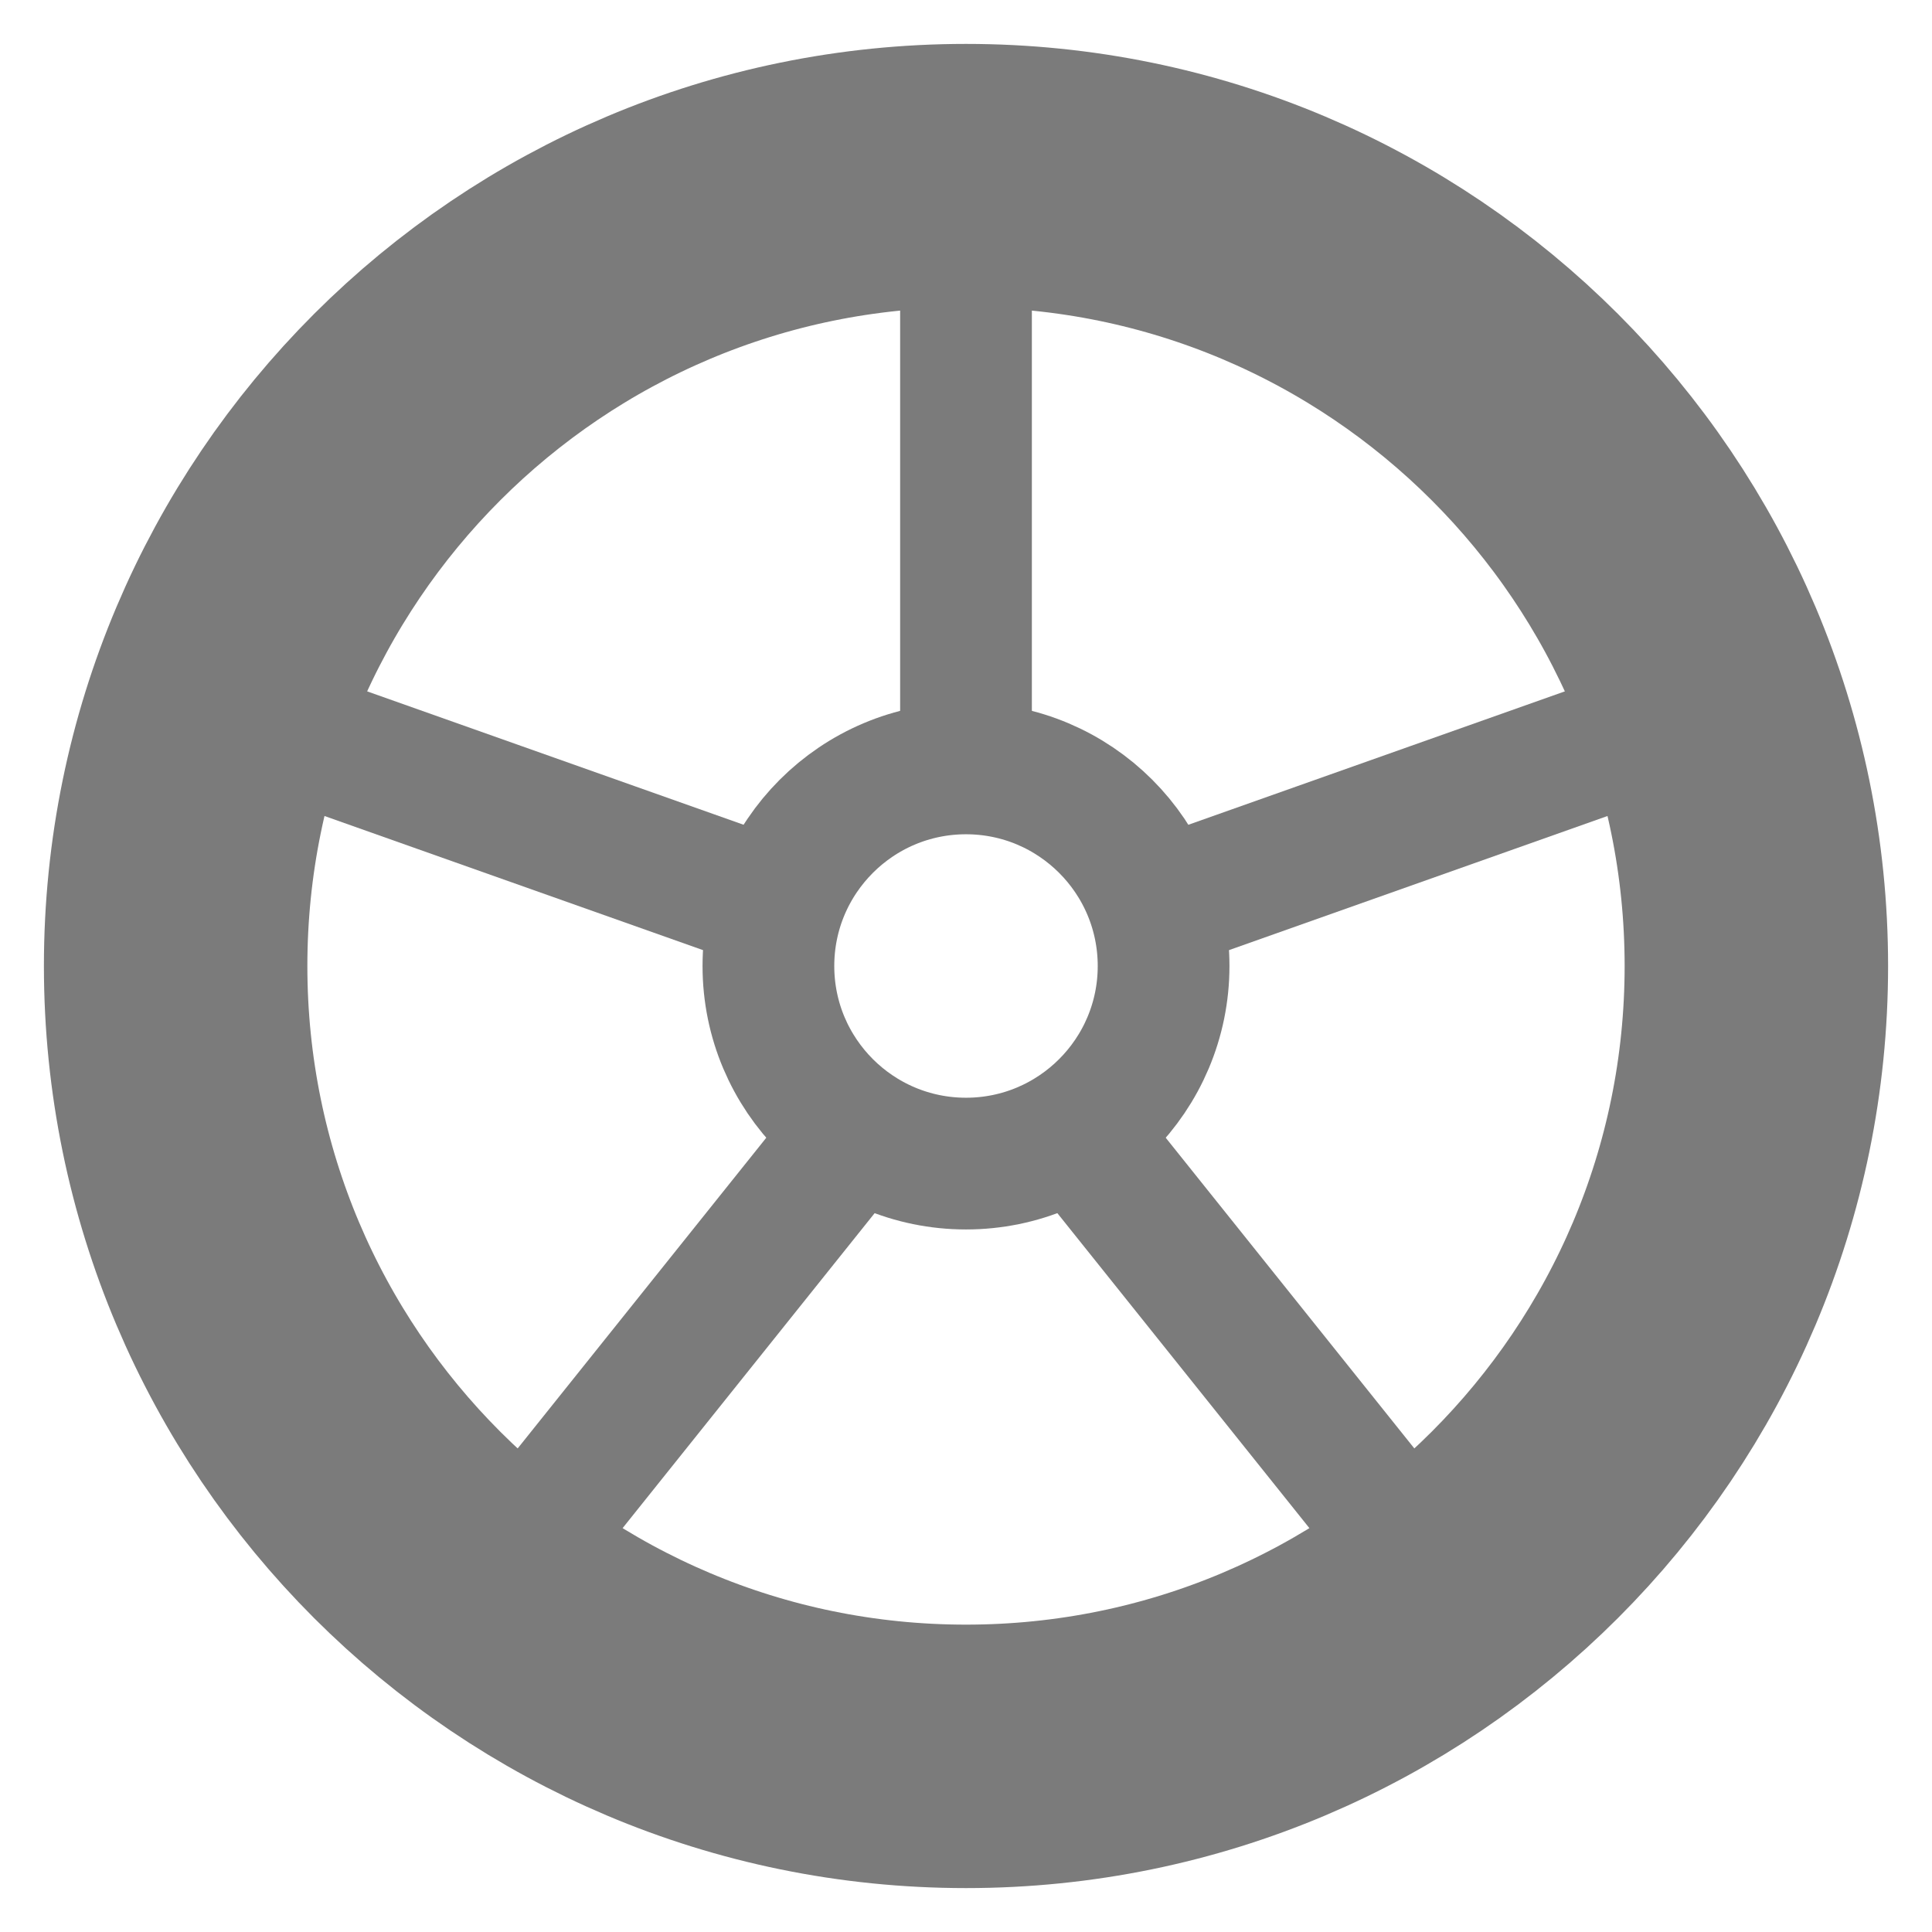 <?xml version="1.0" encoding="UTF-8"?> <svg xmlns="http://www.w3.org/2000/svg" width="11" height="11" viewBox="0 0 11 11" fill="none"><path d="M5.5 1.5V4.25M1.5 4.125L4.5 5.188M9.5 4.125L6.5 5.188M3.125 8.625L4.875 6.438M7.875 8.625L6.125 6.438" stroke="#7B7B7B" stroke-width="0.75"></path><path d="M5.5 10C7.985 10 10 7.985 10 5.5C10 3.015 7.985 1 5.5 1C3.015 1 1 3.015 1 5.5C1 7.985 3.015 10 5.5 10Z" stroke="#7B7B7B" stroke-width="1.5"></path><path d="M5.5 4.375C6.121 4.375 6.625 4.879 6.625 5.5C6.625 6.121 6.121 6.625 5.5 6.625C4.879 6.625 4.375 6.121 4.375 5.5C4.375 4.879 4.879 4.375 5.5 4.375Z" stroke="#7B7B7B" stroke-width="0.75"></path></svg> 
